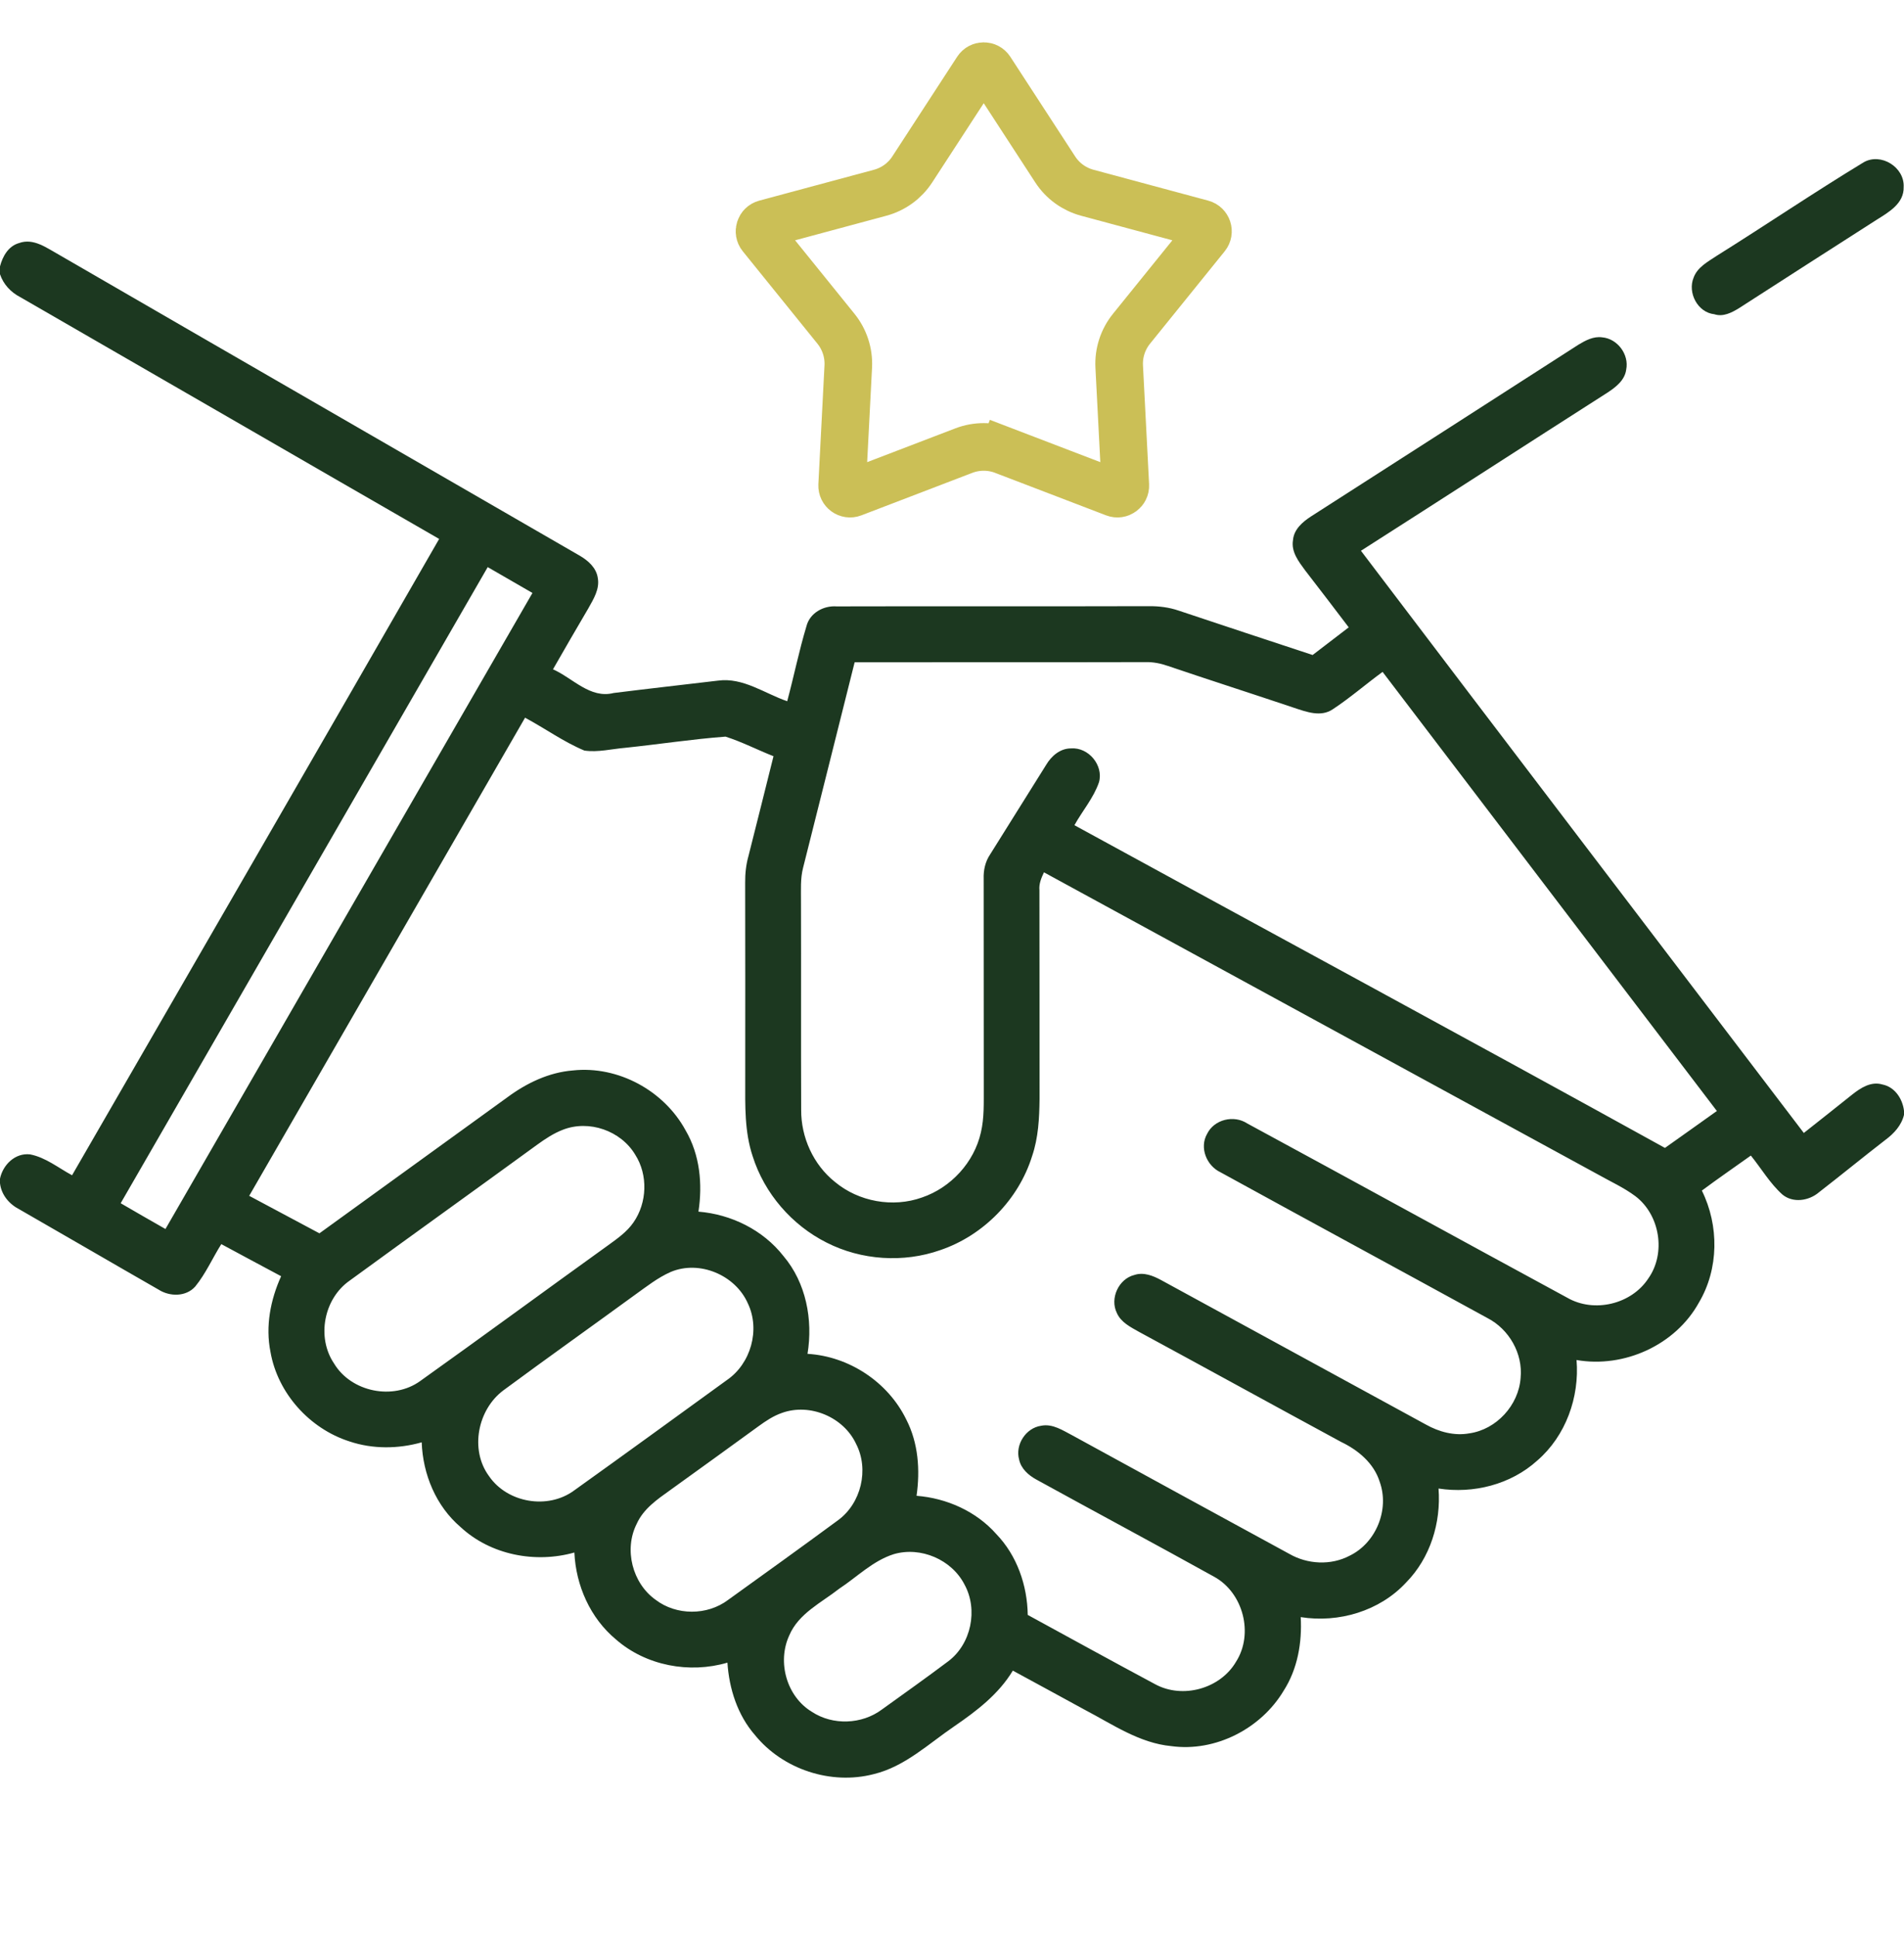 <svg width="60" height="61" viewBox="0 0 60 61" fill="none" xmlns="http://www.w3.org/2000/svg">
<g clip-path="url(#clip0_7451_919)">
<path d="M58.73 5.111C59.275 4.8 60.023 5.268 59.989 5.892C60.004 6.405 59.525 6.68 59.149 6.915C57.696 7.842 56.248 8.776 54.799 9.707C54.569 9.848 54.297 9.989 54.023 9.897C53.495 9.842 53.173 9.216 53.371 8.742C53.491 8.415 53.817 8.245 54.089 8.063C55.643 7.091 57.164 6.061 58.73 5.111Z" fill="#1C3820"/>
<path d="M0 8.391C0.081 8.074 0.265 7.749 0.602 7.655C1.055 7.49 1.472 7.81 1.848 8.017C7.322 11.187 12.804 14.343 18.281 17.509C18.54 17.662 18.794 17.888 18.838 18.205C18.902 18.554 18.703 18.868 18.541 19.159C18.165 19.797 17.794 20.439 17.426 21.081C18.049 21.356 18.596 22.015 19.337 21.827C20.433 21.69 21.531 21.567 22.628 21.437C23.418 21.331 24.093 21.841 24.807 22.086C25.018 21.301 25.178 20.503 25.413 19.724C25.519 19.306 25.95 19.069 26.363 19.099C29.643 19.09 32.924 19.102 36.204 19.092C36.522 19.089 36.84 19.128 37.143 19.232C38.548 19.703 39.956 20.165 41.364 20.63C41.743 20.34 42.123 20.05 42.502 19.759C42.046 19.16 41.591 18.561 41.13 17.967C40.927 17.691 40.684 17.383 40.745 17.016C40.772 16.675 41.044 16.441 41.311 16.267C44.122 14.466 46.931 12.663 49.74 10.857C49.964 10.722 50.216 10.586 50.489 10.625C50.971 10.666 51.342 11.165 51.246 11.64C51.203 11.975 50.92 12.192 50.659 12.364C48.065 14.02 45.482 15.692 42.887 17.347C47.529 23.468 52.192 29.571 56.843 35.684C57.352 35.286 57.854 34.882 58.361 34.48C58.629 34.267 58.959 34.05 59.319 34.157C59.712 34.235 59.954 34.607 60 34.985V35.114C59.92 35.445 59.686 35.7 59.419 35.898C58.713 36.443 58.024 37.008 57.32 37.553C57.004 37.823 56.504 37.9 56.169 37.624C55.774 37.27 55.505 36.805 55.174 36.396C54.659 36.764 54.137 37.121 53.63 37.499C54.176 38.601 54.168 39.964 53.536 41.028C52.797 42.366 51.178 43.096 49.681 42.835C49.778 44.008 49.341 45.228 48.441 46.004C47.607 46.758 46.432 47.053 45.332 46.883C45.415 47.959 45.072 49.071 44.307 49.846C43.474 50.744 42.185 51.123 40.989 50.933C41.034 51.737 40.891 52.566 40.451 53.252C39.737 54.447 38.299 55.187 36.91 54.996C35.904 54.901 35.054 54.306 34.182 53.851C33.427 53.441 32.674 53.026 31.917 52.618C31.472 53.358 30.78 53.886 30.08 54.366C29.265 54.919 28.519 55.639 27.537 55.877C26.189 56.23 24.668 55.729 23.791 54.648C23.241 54.018 22.978 53.191 22.923 52.367C21.724 52.719 20.357 52.464 19.41 51.636C18.6 50.963 18.148 49.939 18.1 48.898C16.87 49.246 15.462 48.976 14.515 48.098C13.739 47.436 13.325 46.436 13.289 45.428C12.547 45.637 11.746 45.645 11.012 45.399C9.757 44.998 8.749 43.882 8.523 42.578C8.361 41.771 8.523 40.937 8.859 40.196C8.231 39.857 7.6 39.527 6.974 39.185C6.695 39.627 6.484 40.115 6.152 40.521C5.861 40.848 5.348 40.843 4.997 40.618C3.534 39.781 2.079 38.931 0.618 38.094C0.294 37.93 0.043 37.638 0 37.269V37.123C0.091 36.685 0.479 36.304 0.949 36.359C1.44 36.454 1.839 36.785 2.271 37.016C6.129 30.337 9.993 23.66 13.839 16.974C9.436 14.441 5.04 11.893 0.637 9.358C0.341 9.205 0.107 8.956 0 8.637V8.391ZM3.803 37.897C4.273 38.169 4.741 38.442 5.214 38.709C9.066 32.029 12.926 25.354 16.779 18.676C16.309 18.404 15.84 18.132 15.369 17.862C11.514 24.541 7.657 31.218 3.803 37.897ZM25.308 27.329C25.218 27.673 25.243 28.032 25.241 28.385C25.248 30.575 25.238 32.765 25.247 34.955C25.241 35.823 25.631 36.684 26.312 37.227C27.06 37.85 28.137 38.044 29.055 37.716C29.966 37.406 30.698 36.61 30.91 35.669C31.02 35.206 30.998 34.728 31.001 34.257C30.997 32.064 31.002 29.873 30.998 27.681C30.988 27.41 31.048 27.137 31.202 26.91C31.791 25.973 32.374 25.034 32.962 24.098C33.128 23.814 33.406 23.571 33.751 23.572C34.301 23.53 34.781 24.103 34.632 24.637C34.462 25.133 34.11 25.536 33.858 25.991C40.059 29.382 46.281 32.738 52.467 36.155C53.012 35.767 53.559 35.382 54.103 34.992C50.591 30.383 47.08 25.773 43.569 21.162C43.041 21.547 42.547 21.979 42.001 22.338C41.624 22.596 41.167 22.421 40.778 22.293C39.455 21.848 38.126 21.423 36.804 20.975C36.575 20.895 36.335 20.847 36.093 20.854C33.039 20.862 29.985 20.855 26.932 20.859C26.388 23.015 25.854 25.174 25.308 27.329ZM16.546 22.605C13.646 27.624 10.75 32.643 7.853 37.664C8.59 38.057 9.328 38.452 10.066 38.845C12.044 37.416 14.019 35.985 15.995 34.556C16.597 34.112 17.298 33.775 18.053 33.715C19.478 33.561 20.928 34.351 21.607 35.606C22.056 36.373 22.143 37.294 22.01 38.162C23.044 38.247 24.043 38.737 24.688 39.56C25.403 40.403 25.622 41.566 25.447 42.641C26.756 42.718 27.984 43.529 28.559 44.709C28.939 45.447 28.999 46.301 28.883 47.112C29.832 47.186 30.761 47.599 31.396 48.317C32.048 48.993 32.373 49.932 32.387 50.864C33.724 51.593 35.058 52.328 36.401 53.046C37.267 53.518 38.454 53.19 38.951 52.338C39.512 51.459 39.179 50.17 38.269 49.666C36.404 48.631 34.523 47.626 32.656 46.599C32.408 46.463 32.175 46.257 32.115 45.971C31.985 45.502 32.327 44.975 32.808 44.906C33.172 44.831 33.498 45.057 33.806 45.216C36.077 46.462 38.354 47.7 40.629 48.941C41.202 49.271 41.939 49.311 42.53 48.999C43.364 48.596 43.792 47.542 43.478 46.671C43.295 46.086 42.8 45.673 42.265 45.417C40.139 44.266 38.022 43.1 35.896 41.95C35.63 41.8 35.326 41.651 35.196 41.356C34.966 40.896 35.251 40.278 35.749 40.156C36.041 40.06 36.336 40.18 36.591 40.318C39.37 41.835 42.152 43.349 44.932 44.867C45.346 45.099 45.83 45.231 46.303 45.145C47.157 45.023 47.856 44.26 47.918 43.402C47.996 42.635 47.556 41.865 46.874 41.514C44.071 39.979 41.259 38.458 38.459 36.921C38.022 36.714 37.791 36.147 38.038 35.714C38.262 35.255 38.882 35.108 39.303 35.384C42.668 37.206 46.022 39.049 49.386 40.872C50.231 41.361 51.41 41.082 51.944 40.265C52.505 39.468 52.31 38.267 51.539 37.678C51.169 37.401 50.745 37.212 50.345 36.985C44.53 33.815 38.714 30.644 32.898 27.475C32.814 27.652 32.736 27.836 32.755 28.038C32.761 30.228 32.755 32.419 32.759 34.61C32.752 35.215 32.722 35.833 32.525 36.411C32.099 37.781 30.988 38.914 29.63 39.374C28.47 39.782 27.145 39.694 26.05 39.138C24.953 38.588 24.087 37.587 23.718 36.416C23.46 35.644 23.483 34.819 23.484 34.017C23.484 31.946 23.488 29.875 23.482 27.805C23.479 27.521 23.509 27.236 23.586 26.962C23.854 25.916 24.111 24.866 24.375 23.818C23.869 23.619 23.382 23.366 22.863 23.201C21.807 23.281 20.757 23.443 19.703 23.553C19.275 23.589 18.844 23.702 18.415 23.64C17.757 23.364 17.173 22.941 16.546 22.605ZM17.735 35.584C17.442 35.697 17.178 35.873 16.925 36.056C14.96 37.487 12.984 38.901 11.021 40.333C10.205 40.9 9.969 42.119 10.527 42.945C11.069 43.846 12.389 44.112 13.242 43.497C15.223 42.085 17.184 40.644 19.16 39.224C19.452 39.012 19.757 38.801 19.964 38.499C20.393 37.882 20.425 37.008 20.019 36.371C19.567 35.612 18.561 35.26 17.735 35.584ZM21.135 40.062C20.726 40.242 20.374 40.523 20.013 40.78C18.634 41.785 17.242 42.773 15.868 43.787C15.052 44.391 14.797 45.66 15.41 46.492C15.988 47.337 17.264 47.552 18.088 46.947C19.702 45.794 21.305 44.627 22.91 43.464C23.661 42.948 23.962 41.883 23.569 41.057C23.178 40.16 22.044 39.679 21.135 40.062ZM24.645 44.5C24.373 44.593 24.132 44.755 23.902 44.922C22.975 45.596 22.047 46.266 21.117 46.935C20.712 47.224 20.275 47.523 20.065 47.994C19.656 48.799 19.925 49.864 20.66 50.387C21.314 50.886 22.285 50.887 22.943 50.392C24.101 49.56 25.26 48.727 26.408 47.882C27.137 47.35 27.393 46.283 26.979 45.48C26.587 44.633 25.525 44.185 24.645 44.5ZM28.165 48.95C27.506 49.158 27.009 49.668 26.443 50.04C25.882 50.48 25.165 50.817 24.872 51.509C24.484 52.346 24.789 53.436 25.585 53.916C26.244 54.35 27.16 54.314 27.791 53.843C28.489 53.34 29.194 52.842 29.882 52.324C30.606 51.78 30.828 50.698 30.394 49.907C29.991 49.12 29.013 48.702 28.165 48.95Z" fill="#1C3820"/>
<path d="M30.791 2.197C30.889 2.046 31.111 2.046 31.209 2.197L33.252 5.336C33.487 5.698 33.848 5.959 34.264 6.071L37.881 7.044C38.055 7.091 38.124 7.302 38.01 7.443L35.656 10.355C35.385 10.691 35.247 11.114 35.269 11.545L35.462 15.285C35.471 15.466 35.292 15.596 35.123 15.531L31.626 14.192L31.358 14.893L31.626 14.192C31.223 14.038 30.777 14.038 30.374 14.192L26.877 15.531C26.708 15.596 26.529 15.466 26.538 15.285L26.731 11.545C26.753 11.114 26.615 10.691 26.344 10.355L23.99 7.443C23.876 7.302 23.945 7.091 24.119 7.044L27.736 6.071C28.152 5.959 28.513 5.698 28.748 5.336L30.791 2.197Z" stroke="#CBBF56" stroke-width="1.5"/>
</g>
<defs>
<clipPath id="clip0_7451_919">
<rect width="60" height="60" fill="white" transform="translate(0 0.5)"/>
</clipPath>
</defs>
</svg>
